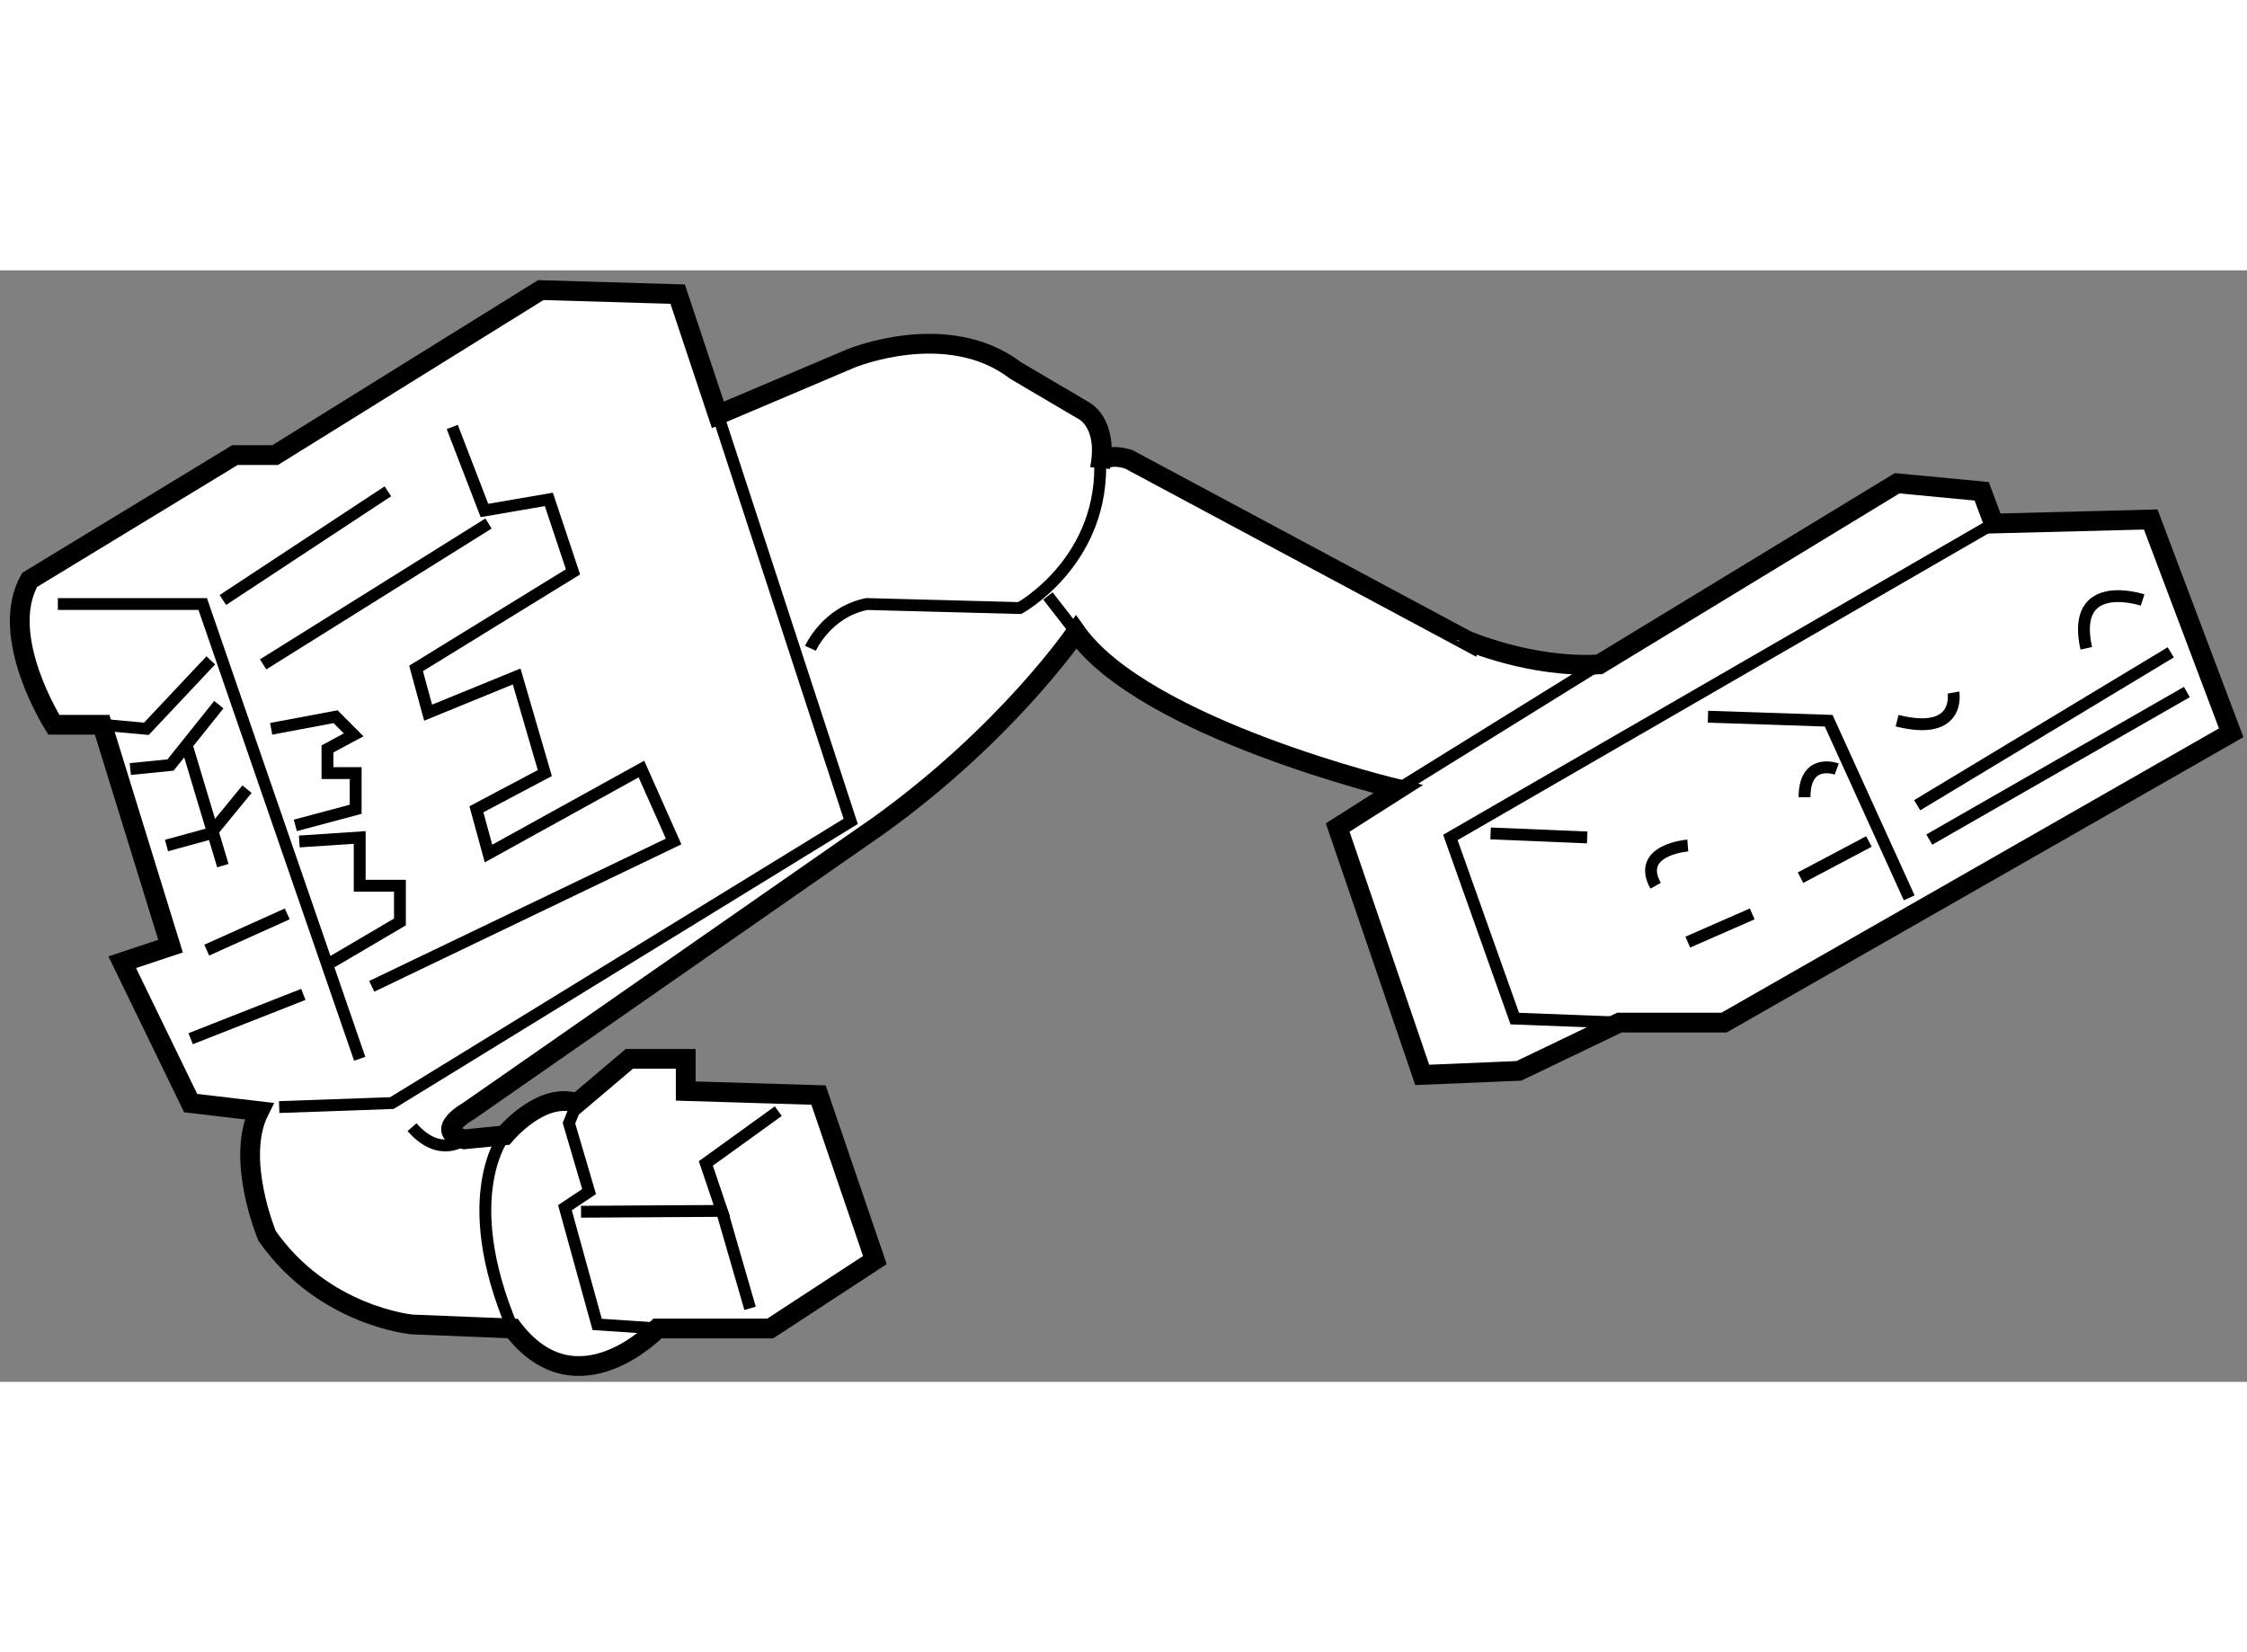 <?xml version="1.0" encoding="utf-8"?>
<!-- Generator: Adobe Illustrator 15.1.0, SVG Export Plug-In . SVG Version: 6.00 Build 0)  -->
<!DOCTYPE svg PUBLIC "-//W3C//DTD SVG 1.1//EN" "http://www.w3.org/Graphics/SVG/1.1/DTD/svg11.dtd">
<svg version="1.1" xmlns="http://www.w3.org/2000/svg" xmlns:xlink="http://www.w3.org/1999/xlink" x="0px" y="0px" width="244.8px"
	 height="180px" viewBox="4.118 33.079 56.853 28.124" enable-background="new 0 0 244.8 180" xml:space="preserve">
	
<rect x="4.118" y="33.079" width="56.853" height="28.124" fill="#808080" stroke="none"/>
	
<g><path fill="#FFFFFF" stroke="#000000" stroke-width="0.5" d="M44.583,43.049l7.536-4.583l2.139,0.204l0.305,0.815l3.972-0.102
			l2.036,5.397l-12.831,7.332h-2.647l-2.546,1.222l-2.444,0.102l-2.139-6.259l1.528-0.971c0,0-6.415-1.527-8.146-3.971
			c0,0-1.731,2.545-4.99,4.888l-10.386,7.23c0,0-0.916,0.509-0.102,0.713l1.018-0.102c0,0,0.916-1.12,1.833-0.814l1.324-1.121h1.425
			v0.815l3.36,0.102l1.426,4.175l-2.648,1.731h-2.851c0,0-2.036,2.139-3.666,0l-2.546-0.102c0,0-2.24-0.204-3.666-2.24
			c0,0-0.814-1.935-0.204-3.157l-1.731-0.204l-1.731-3.564l1.222-0.407l-1.73-5.601H5.48c0,0-1.425-2.24-0.611-3.666l5.193-3.157
			h1.018l6.721-4.175l3.463,0.102l1.018,3.055l3.36-1.426c0,0,2.444-1.018,4.175,0.305l1.73,1.019c0,0,0.611,0.306,0.408,1.426
			c0,0,0-0.407,0.713-0.204l8.554,4.583C41.222,42.438,42.852,43.151,44.583,43.049z"></path><polyline fill="none" stroke="#000000" stroke-width="0.3" points="54.562,39.485 40.815,47.428 42.444,52.011 45.092,52.112 		
			"></polyline><line fill="none" stroke="#000000" stroke-width="0.3" x1="44.583" y1="43.049" x2="39.491" y2="46.206"></line><polyline fill="none" stroke="#000000" stroke-width="0.3" points="47.332,44.373 50.387,44.475 52.424,48.956 		"></polyline><line fill="none" stroke="#000000" stroke-width="0.3" x1="52.626" y1="46.613" x2="59.042" y2="42.744"></line><line fill="none" stroke="#000000" stroke-width="0.3" x1="59.45" y1="43.748" x2="52.932" y2="47.482"></line><path fill="none" stroke="#000000" stroke-width="0.3" d="M58.33,41.42c0,0-1.833-0.611-1.426,1.222"></path><path fill="none" stroke="#000000" stroke-width="0.3" d="M53.543,43.762c0,0,0.204,1.121-1.425,0.712"></path><path fill="none" stroke="#000000" stroke-width="0.3" d="M50.591,45.697c0,0-0.815-0.306-0.815,0.713"></path><line fill="none" stroke="#000000" stroke-width="0.3" x1="51.405" y1="47.53" x2="49.674" y2="48.446"></line><line fill="none" stroke="#000000" stroke-width="0.3" x1="48.452" y1="49.362" x2="46.822" y2="50.076"></line><path fill="none" stroke="#000000" stroke-width="0.3" d="M46.822,47.632c0,0-1.323,0.102-0.814,1.018"></path><line fill="none" stroke="#000000" stroke-width="0.3" x1="41.833" y1="47.326" x2="44.277" y2="47.428"></line><polyline fill="none" stroke="#000000" stroke-width="0.3" points="22.282,36.736 25.642,47.021 14.034,54.149 11.182,54.25 		"></polyline><path fill="none" stroke="#000000" stroke-width="0.3" d="M24.624,42.642c0,0,0.407-0.917,1.425-1.12l3.87,0.102
			c0,0,2.037-1.121,2.037-3.564"></path><path fill="none" stroke="#000000" stroke-width="0.3" d="M15.867,55.065c0,0-0.611,0.508-1.324-0.306"></path><path fill="none" stroke="#000000" stroke-width="0.3" d="M16.885,54.963c0,0-1.222,1.527,0.204,4.888"></path><polyline fill="none" stroke="#000000" stroke-width="0.3" points="5.582,41.522 9.247,41.522 13.219,53.028 		"></polyline><polyline fill="none" stroke="#000000" stroke-width="0.3" points="13.524,51.195 21.162,47.53 20.347,45.697 16.478,47.835 
			16.172,46.715 17.903,45.799 17.19,43.355 14.95,44.271 14.645,43.151 18.616,40.708 18.005,38.875 16.375,39.155 15.561,37.042 
					"></polyline><line fill="none" stroke="#000000" stroke-width="0.3" x1="16.478" y1="39.485" x2="10.775" y2="43.049"></line><line fill="none" stroke="#000000" stroke-width="0.3" x1="9.757" y1="41.42" x2="13.932" y2="38.67"></line><polyline fill="none" stroke="#000000" stroke-width="0.3" points="10.979,44.679 12.608,44.373 13.066,44.832 12.404,45.188 
			12.404,45.799 13.117,45.799 13.117,46.715 11.59,47.123 		"></polyline><polyline fill="none" stroke="#000000" stroke-width="0.3" points="11.691,47.53 13.219,47.428 13.219,48.65 14.237,48.65 
			14.237,49.566 12.506,50.584 		"></polyline><polyline fill="none" stroke="#000000" stroke-width="0.3" points="6.702,44.577 7.822,44.679 9.451,42.947 		"></polyline><polyline fill="none" stroke="#000000" stroke-width="0.3" points="7.415,45.697 8.433,45.595 9.655,44.068 		"></polyline><polyline fill="none" stroke="#000000" stroke-width="0.3" points="8.331,47.632 9.451,47.326 10.368,46.206 		"></polyline><line fill="none" stroke="#000000" stroke-width="0.3" x1="9.349" y1="50.279" x2="11.386" y2="49.362"></line><line fill="none" stroke="#000000" stroke-width="0.3" x1="8.942" y1="52.52" x2="11.793" y2="51.399"></line><line fill="none" stroke="#000000" stroke-width="0.3" x1="8.84" y1="45.085" x2="9.757" y2="48.141"></line><polyline fill="none" stroke="#000000" stroke-width="0.3" points="20.754,59.851 19.227,59.749 18.412,56.796 19.023,56.389 
			18.514,54.658 18.717,54.149 		"></polyline><polyline fill="none" stroke="#000000" stroke-width="0.3" points="23.81,54.353 21.977,55.676 22.383,56.877 18.819,56.898 		"></polyline><line fill="none" stroke="#000000" stroke-width="0.3" x1="22.383" y1="56.877" x2="23.096" y2="59.342"></line><line fill="none" stroke="#000000" stroke-width="0.3" x1="31.345" y1="42.235" x2="30.632" y2="41.318"></line></g>


</svg>